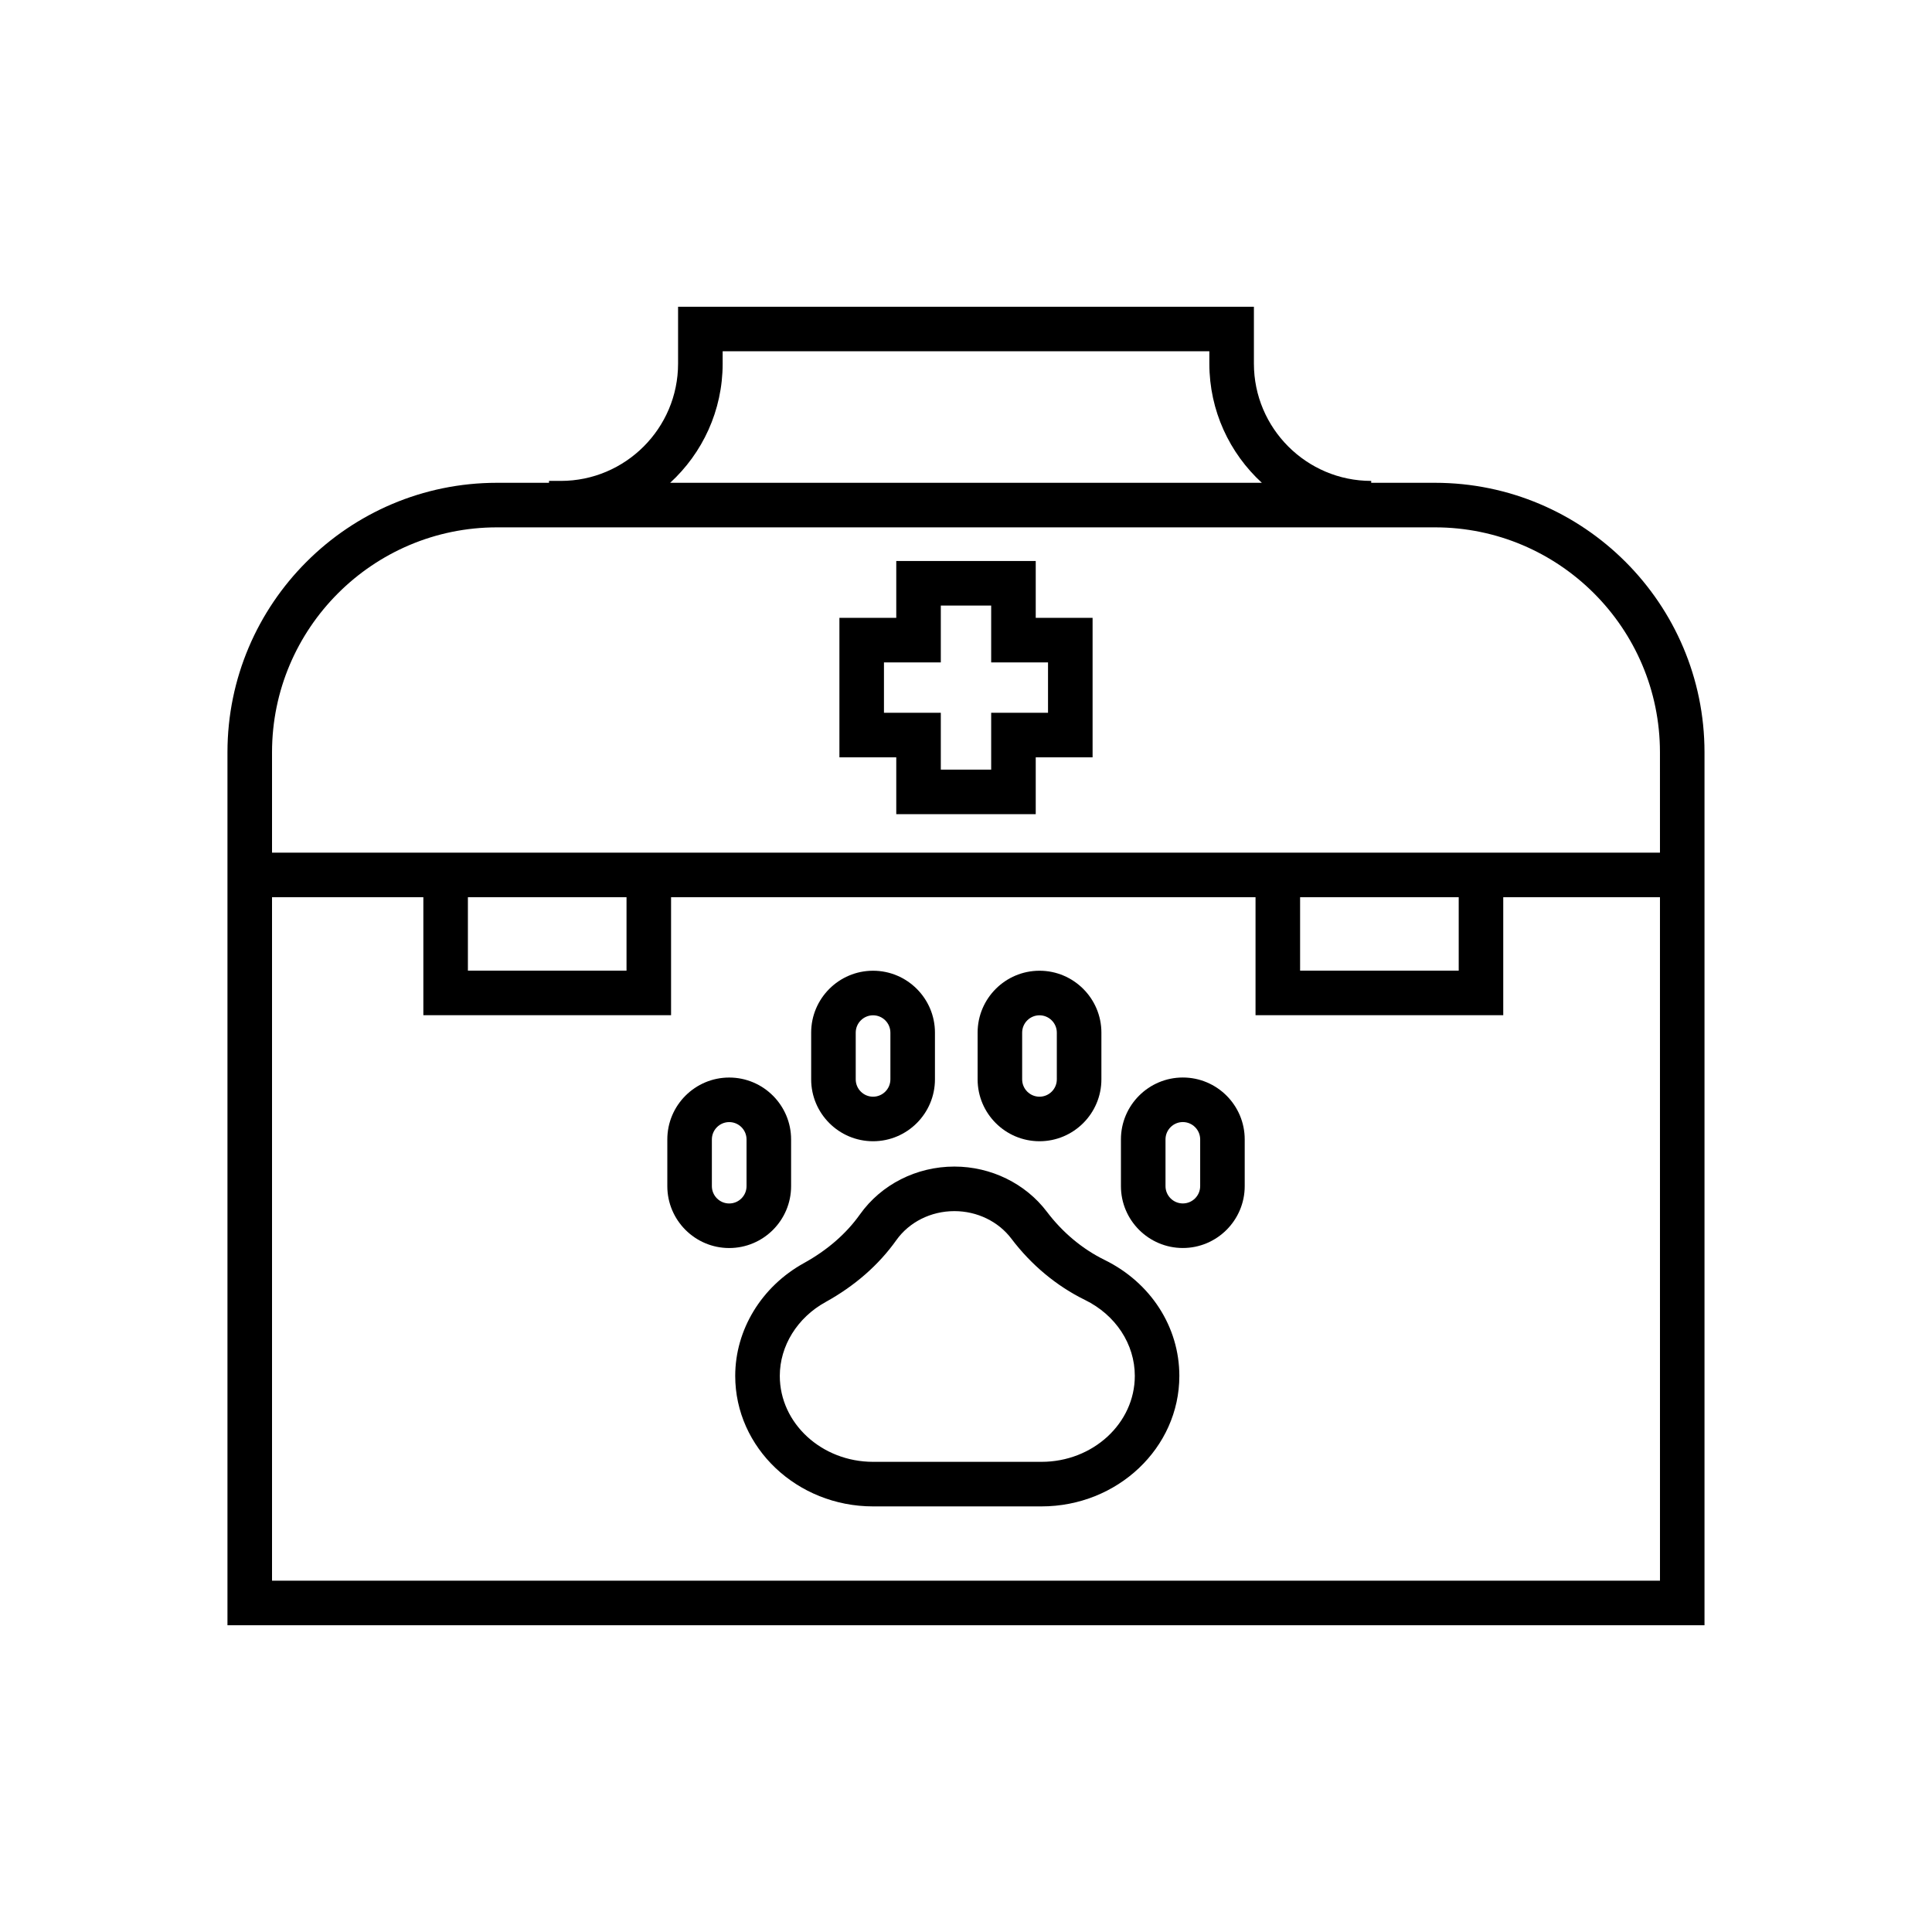<?xml version="1.0" encoding="UTF-8"?>
<!-- Uploaded to: ICON Repo, www.svgrepo.com, Generator: ICON Repo Mixer Tools -->
<svg fill="#000000" width="800px" height="800px" version="1.1" viewBox="144 144 512 512" xmlns="http://www.w3.org/2000/svg">
 <g>
  <path d="m418.48 292.67h-36.961v15.066h-15.066v36.961h15.066v15.066h36.961v-15.066h15.066v-36.961h-15.066zm3.258 26.875v13.348h-15.066v15.066h-13.348v-15.066h-15.066v-13.348h15.066v-15.066h13.348v15.066z"/>
  <path d="m524.29 271.95h-16.906v-0.504c-17.141 0-31.086-13.945-31.086-31.09v-15.07h-152.6v15.07c0 17.141-13.945 31.09-31.086 31.09l-3.117-0.004v0.504h-13.789c-39.383 0-71.426 32.043-71.426 71.426v231.33h391.43v-231.33c0-39.387-32.039-71.426-71.426-71.426zm-188.78-31.594v-3.262h128.98v3.262c0 12.488 5.367 23.746 13.918 31.594h-156.81c8.547-7.848 13.914-19.105 13.914-31.594zm248.4 322.54h-367.82v-181.12h40.102v31.266h65.648v-31.266h154.89v31.266h65.648v-31.266h41.531l0.004 181.12zm-315.91-161.67v-19.457h42.035v19.457zm220.54 0v-19.457h42.035v19.457zm95.371-31.266h-367.82v-26.59c0-32.875 26.746-59.617 59.617-59.617h248.58c32.875 0 59.617 26.746 59.617 59.617l0.004 26.59z"/>
  <path d="m436.72 477.89c-5.859-2.871-11.137-7.277-15.27-12.742-5.676-7.512-14.844-11.996-24.527-11.996-10.027 0-19.383 4.738-25.023 12.672-3.648 5.137-8.652 9.484-14.871 12.922-11.219 6.203-18.188 17.652-18.188 29.883 0 19.07 16.391 34.582 36.539 34.582h44.621c20.148 0 36.539-15.516 36.539-34.582 0.004-12.969-7.594-24.746-19.82-30.738zm-16.715 53.512h-44.621c-13.637 0-24.73-10.219-24.73-22.777 0-7.934 4.633-15.422 12.094-19.547 7.777-4.301 14.098-9.824 18.781-16.414 3.43-4.824 9.184-7.703 15.398-7.703 6.004 0 11.648 2.731 15.105 7.309 5.238 6.938 11.98 12.547 19.492 16.227 8.148 3.992 13.211 11.707 13.211 20.129 0 12.559-11.094 22.777-24.73 22.777z"/>
  <path d="m353.65 458.34v-12.379c0-9.043-7.359-16.402-16.402-16.402s-16.402 7.359-16.402 16.402v12.379c0 9.043 7.359 16.402 16.402 16.402 9.043 0.004 16.402-7.356 16.402-16.402zm-11.809 0c0 2.535-2.059 4.594-4.594 4.594-2.531 0-4.594-2.059-4.594-4.594v-12.379c0-2.531 2.062-4.594 4.594-4.594s4.594 2.062 4.594 4.594z"/>
  <path d="m375.37 446.44c9.043 0 16.402-7.359 16.402-16.402v-12.383c0-9.043-7.359-16.402-16.402-16.402-9.043 0-16.402 7.359-16.402 16.402v12.383c0 9.047 7.356 16.402 16.402 16.402zm-4.594-28.781c0-2.531 2.062-4.594 4.594-4.594s4.594 2.062 4.594 4.594v12.383c0 2.531-2.062 4.594-4.594 4.594s-4.594-2.059-4.594-4.594z"/>
  <path d="m419.48 446.44c9.043 0 16.402-7.359 16.402-16.402v-12.383c0-9.043-7.359-16.402-16.402-16.402s-16.402 7.359-16.402 16.402v12.383c0 9.047 7.356 16.402 16.402 16.402zm-4.598-28.781c0-2.531 2.062-4.594 4.594-4.594s4.594 2.062 4.594 4.594v12.383c0 2.531-2.059 4.594-4.594 4.594-2.531 0-4.594-2.059-4.594-4.594z"/>
  <path d="m457.46 429.55c-9.043 0-16.402 7.359-16.402 16.402v12.379c0 9.043 7.359 16.402 16.402 16.402 9.043 0 16.402-7.359 16.402-16.402v-12.379c0-9.043-7.356-16.402-16.402-16.402zm4.598 28.781c0 2.535-2.062 4.594-4.594 4.594s-4.594-2.059-4.594-4.594v-12.379c0-2.531 2.062-4.594 4.594-4.594s4.594 2.062 4.594 4.594z"/>
 </g>
</svg>